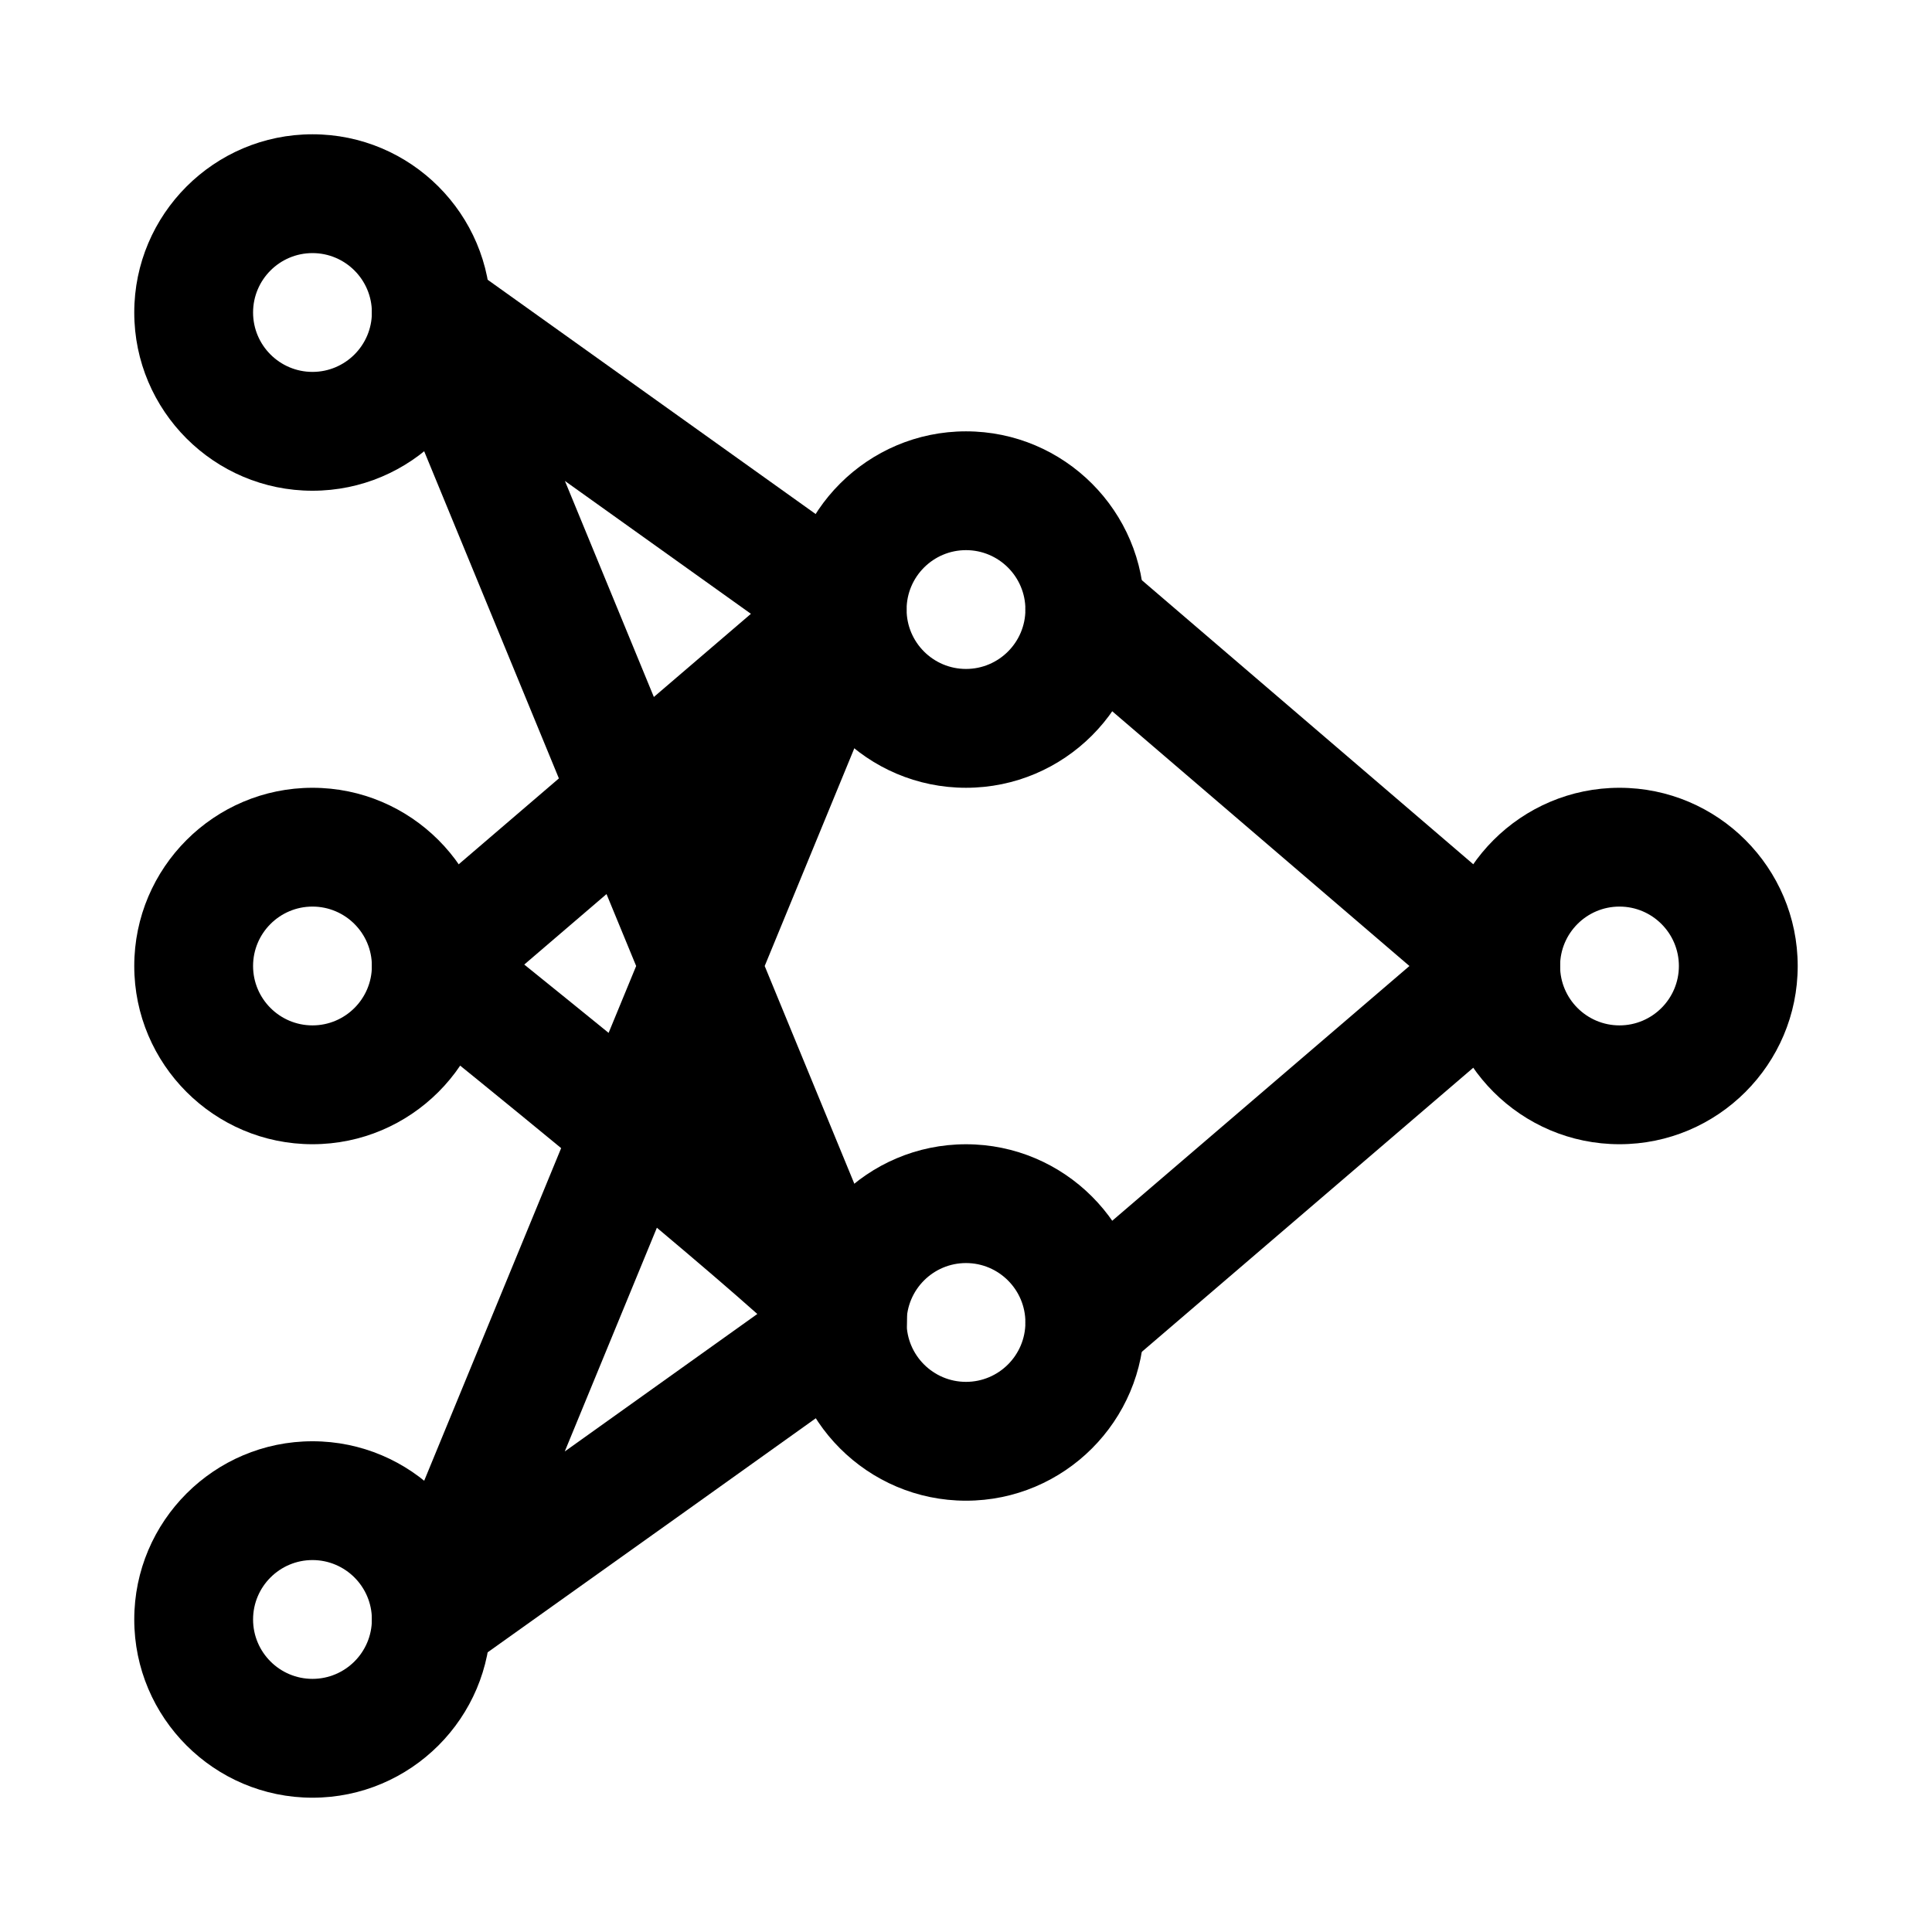 <?xml version="1.0" encoding="UTF-8"?>
<!-- Uploaded to: SVG Repo, www.svgrepo.com, Generator: SVG Repo Mixer Tools -->
<svg fill="#000000" width="800px" height="800px" version="1.1" viewBox="144 144 512 512" xmlns="http://www.w3.org/2000/svg">
 <g>
  <path d="m226.81 274.05c-26.043 0-47.23-21.188-47.23-47.234s21.188-47.23 47.23-47.23c26.047 0 47.23 21.188 47.23 47.23 0.004 26.047-21.184 47.234-47.23 47.234zm0-62.977c-8.688 0-15.742 7.062-15.742 15.742s7.055 15.742 15.742 15.742 15.742-7.062 15.742-15.742c0.004-8.68-7.055-15.742-15.742-15.742z"/>
  <path d="m226.81 447.23c-26.047 0-47.23-21.188-47.23-47.23 0-26.047 21.188-47.23 47.23-47.23 26.047 0 47.23 21.188 47.23 47.23 0.004 26.043-21.184 47.23-47.23 47.23zm0-62.977c-8.688 0-15.742 7.062-15.742 15.742 0 8.68 7.055 15.742 15.742 15.742s15.742-7.062 15.742-15.742c0.004-8.676-7.055-15.742-15.742-15.742z"/>
  <path d="m226.81 620.41c-26.047 0-47.23-21.188-47.23-47.23 0-26.047 21.188-47.23 47.23-47.23 26.047 0 47.23 21.188 47.23 47.23 0.004 26.043-21.184 47.23-47.23 47.23zm0-62.977c-8.688 0-15.742 7.062-15.742 15.742 0 8.68 7.055 15.742 15.742 15.742s15.742-7.062 15.742-15.742c0.004-8.676-7.055-15.742-15.742-15.742z"/>
  <path d="m400 352.77c-26.047 0-47.23-21.188-47.23-47.23 0-26.047 21.188-47.23 47.23-47.23 26.047 0 47.23 21.188 47.23 47.23 0 26.043-21.188 47.23-47.23 47.23zm0-62.977c-8.688 0-15.742 7.062-15.742 15.742s7.055 15.742 15.742 15.742 15.742-7.062 15.742-15.742c0-8.676-7.055-15.742-15.742-15.742z"/>
  <path d="m400 541.7c-26.047 0-47.23-21.188-47.23-47.23 0-26.047 21.188-47.23 47.23-47.23 26.047 0 47.23 21.188 47.23 47.23 0 26.043-21.188 47.23-47.23 47.23zm0-62.977c-8.688 0-15.742 7.062-15.742 15.742 0 8.68 7.055 15.742 15.742 15.742s15.742-7.062 15.742-15.742c0-8.68-7.055-15.742-15.742-15.742z"/>
  <path d="m573.18 447.23c-26.047 0-47.23-21.188-47.23-47.23 0-26.047 21.188-47.23 47.23-47.23 26.047 0 47.23 21.188 47.23 47.23s-21.188 47.23-47.23 47.23zm0-62.977c-8.688 0-15.742 7.062-15.742 15.742 0 8.68 7.055 15.742 15.742 15.742s15.742-7.062 15.742-15.742c0-8.676-7.055-15.742-15.742-15.742z"/>
  <path d="m258.3 588.93c-3.477 0-6.934-1.145-9.793-3.414-5.488-4.367-7.441-11.84-4.766-18.328l48.969-118.92c-14.223-11.715-29.488-24.133-44.266-35.992-3.656-2.934-5.809-7.34-5.887-12.02-0.078-4.684 1.938-9.156 5.504-12.207l44.051-37.762-48.371-117.47c-2.676-6.496-0.723-13.969 4.781-18.336 5.504-4.367 13.238-4.543 18.926-0.477l109.95 78.535c2.461 1.684 4.352 3.996 5.504 6.625l0.016 0.008v0.008c0.137 0.316 0.262 0.629 0.383 0.953v0.008c1.277 3.492 1.324 7.434-0.137 11.148v0.016c-0.031 0.086-0.078 0.168-0.105 0.254l-36.406 88.445 35.578 86.414c2.168 3.484 2.137 5.559 2.121 7.981-0.016 2.184-0.508 4.352-1.398 6.34-1.121 2.59-2.938 4.883-5.32 6.574-8.316 6.133-92.879 66.375-110.19 78.695-2.738 1.953-5.938 2.922-9.137 2.922zm59.781-119.57-24.414 59.293c19.711-14.055 38.637-27.566 51.031-36.434-6.648-5.918-15.855-13.82-26.617-22.859zm-35.148-69.742c8.07 6.512 15.516 12.539 22.355 18.105l7.301-17.719-7.856-19.066zm10.777-128.16 23.57 57.25 25.723-22.039z"/>
  <path d="m431.49 510.21c-4.43 0-8.84-1.867-11.945-5.496-5.676-6.602-4.902-16.543 1.707-22.203l96.262-82.508-96.266-82.512c-6.609-5.66-7.379-15.598-1.707-22.203 5.66-6.602 15.621-7.348 22.188-1.707l110.21 94.465c3.492 2.992 5.504 7.359 5.504 11.957s-2.012 8.965-5.504 11.953l-110.21 94.465c-2.969 2.543-6.609 3.789-10.238 3.789z"/>
 </g>
</svg>